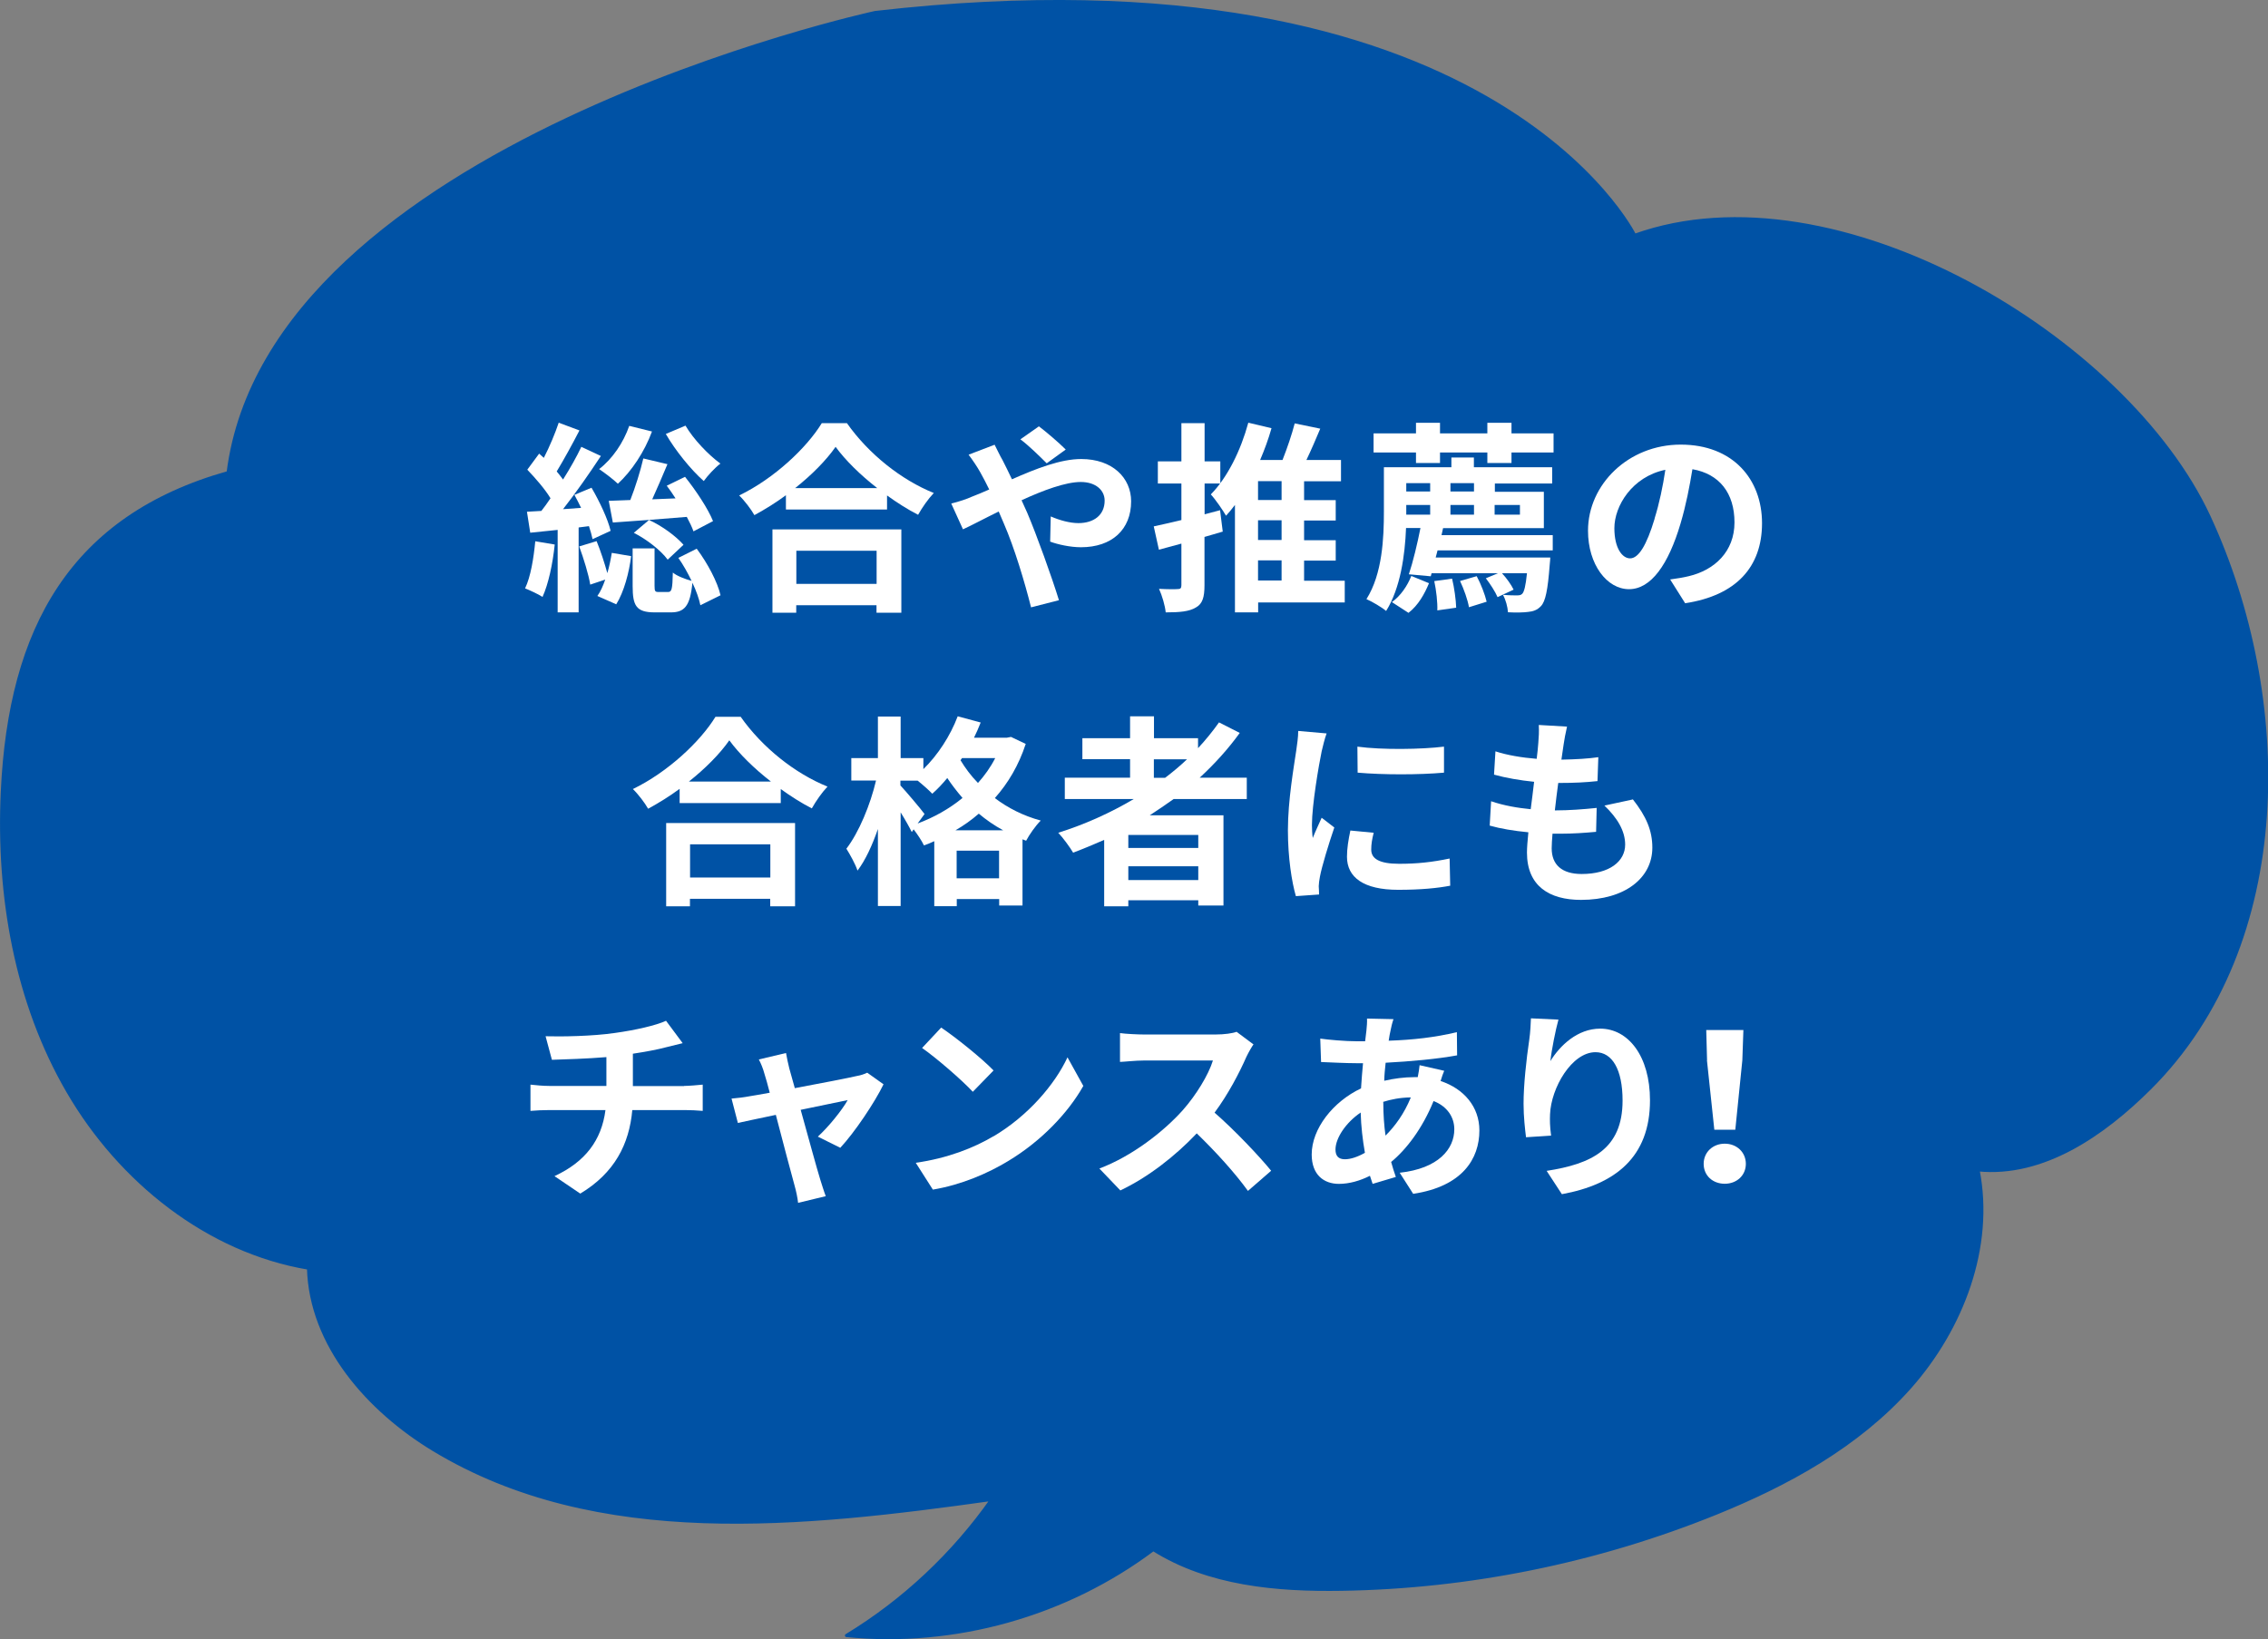 <?xml version="1.0" encoding="UTF-8"?><svg id="_レイヤー_2" xmlns="http://www.w3.org/2000/svg" viewBox="0 0 193.55 139.92"><rect x="0" y="0" width="193.55" height="139.92" fill="#808080" stroke="none"/><defs><style>.cls-1{fill:#0052a5;stroke:#0052a5;stroke-linecap:round;stroke-linejoin:round;stroke-width:.27px;}.cls-2{fill:#fff;stroke-width:0px;}</style></defs><g id="_レイヤー_1-2"><path class="cls-1" d="M19.44,40.35C6.14,44.11.84,53.59.2,67.61c-.41,8.84,1.16,17.93,5.6,25.56,4.43,7.63,11.93,13.63,20.53,15.07.18,6.58,5.11,12.13,10.68,15.5,13.99,8.46,31.53,6.49,47.63,4.24-3.29,4.68-7.54,8.67-12.4,11.62,9.22.92,18.74-1.75,26.18-7.34,4.72,2.97,10.52,3.48,16.07,3.39,10.91-.17,21.77-2.38,31.9-6.47,6.15-2.49,12.16-5.77,16.6-10.77,4.43-5,7.11-11.95,5.81-18.56,5.55.55,10.68-3,14.66-6.96,12.42-12.37,12.19-33.36,5.06-48.78-7.06-15.26-31.84-30.17-49.02-24.02,0,0-12.25-25.05-64.81-19.02,0,0-51.7,11.2-55.22,39.28Z"/><path class="cls-2" d="M47.34,46.48c-.17,1.65-.54,3.37-1.04,4.47-.35-.23-1.09-.57-1.49-.73.48-1,.73-2.56.87-4.02l1.67.28ZM49.38,45.04v7.23h-1.79v-7.04l-2.34.24-.28-1.79,1.23-.07c.26-.33.52-.69.78-1.08-.47-.78-1.28-1.71-1.98-2.44l1.01-1.37c.14.12.26.24.4.36.49-.95.97-2.1,1.27-3l1.77.66c-.61,1.18-1.34,2.51-1.94,3.5.19.23.38.47.54.69.61-.97,1.16-1.94,1.56-2.79l1.67.78c-.96,1.46-2.14,3.15-3.23,4.54l1.54-.11c-.19-.4-.38-.76-.57-1.11l1.46-.61c.69,1.18,1.4,2.69,1.63,3.68l-1.54.71c-.07-.33-.17-.69-.31-1.11l-.87.11ZM50.91,46.18c.35.85.69,1.91.92,2.74.17-.57.29-1.18.38-1.73l1.65.28c-.17,1.4-.61,3.05-1.27,4.11l-1.61-.71c.26-.36.48-.85.67-1.4l-1.28.43c-.14-.87-.56-2.22-.94-3.26l1.48-.45ZM55.64,36.83c-.64,1.74-1.75,3.4-2.91,4.46-.36-.35-1.15-.95-1.6-1.25,1.13-.87,2.07-2.25,2.57-3.69l1.94.48ZM59.18,45.35c-.12-.35-.33-.78-.57-1.23-2.25.19-4.58.36-6.31.48l-.35-1.85c.54-.02,1.16-.04,1.84-.07.43-1.09.87-2.5,1.11-3.55l2.06.49c-.42.99-.87,2.06-1.3,3l1.99-.08c-.24-.38-.5-.75-.75-1.08l1.56-.76c.92,1.15,1.96,2.71,2.39,3.78l-1.68.88ZM59.46,46.84c.92,1.23,1.77,2.83,2.03,3.97l-1.72.85c-.11-.54-.35-1.23-.68-1.92-.19,2.01-.69,2.53-1.84,2.53h-1.37c-1.58,0-1.89-.56-1.89-2.24v-3.22h1.87v3.2c0,.47.05.52.35.52h.8c.31,0,.38-.21.41-1.66.33.29,1.08.57,1.6.71-.33-.68-.71-1.37-1.13-1.96l1.56-.78ZM55.38,44.38c1.13.51,2.32,1.4,2.95,2.12l-1.35,1.27c-.59-.8-1.8-1.74-2.89-2.29l1.3-1.1ZM58.5,36.33c.68,1.16,1.94,2.48,2.98,3.24-.47.35-1.1,1.04-1.42,1.49-1.09-.95-2.44-2.63-3.24-4.02l1.68-.71Z"/><path class="cls-2" d="M72.27,36.11c1.86,2.65,4.66,4.86,7.42,5.97-.5.53-.97,1.21-1.34,1.86-.88-.45-1.79-1.03-2.65-1.65v1.2h-8.63v-1.22c-.85.63-1.77,1.2-2.69,1.7-.28-.5-.85-1.25-1.3-1.68,2.98-1.44,5.76-4.06,7.05-6.17h2.13ZM65.93,45.19h10.99v7.11h-2.12v-.64h-6.85v.64h-2.03v-7.11ZM74.86,41.66c-1.44-1.12-2.72-2.38-3.55-3.52-.81,1.16-2.03,2.39-3.45,3.52h7ZM67.96,47.01v2.83h6.85v-2.83h-6.85Z"/><path class="cls-2" d="M84.87,37.94c.16.31.5,1.03.69,1.34.26.51.53,1.06.8,1.63,2.08-.92,4.16-1.73,5.91-1.73,2.67,0,4.26,1.61,4.26,3.61,0,2.41-1.64,3.92-4.28,3.92-.92,0-1.99-.24-2.63-.48l.05-2.15c.76.33,1.63.57,2.36.57,1.32,0,2.24-.69,2.24-1.92,0-.88-.75-1.59-2.04-1.59s-3.21.71-5.05,1.56l.48,1.06c.8,1.87,2.12,5.55,2.71,7.47l-2.38.61c-.54-2.15-1.42-5.08-2.31-7.13l-.45-1.05c-1.23.6-2.32,1.19-3.05,1.52l-1-2.2c.66-.16,1.42-.42,1.7-.56.5-.19,1.02-.41,1.54-.64-.26-.52-.5-1.01-.76-1.46-.24-.44-.66-1.06-1-1.51l2.22-.85ZM89.32,39.54c-.61-.61-1.56-1.54-2.24-2.04l1.58-1.11c.62.47,1.68,1.37,2.29,1.98l-1.63,1.18Z"/><path class="cls-2" d="M104.33,45.38c-.5.16-1.02.29-1.54.45v4.13c0,1.02-.17,1.58-.73,1.89-.57.35-1.39.42-2.58.42-.05-.56-.31-1.44-.57-2.01.68.04,1.39.04,1.61.02.21,0,.3-.07.3-.33v-3.55l-1.92.52-.44-1.99c.66-.14,1.47-.33,2.36-.54v-3.12h-2.01v-1.89h2.01v-3.26h1.98v3.26h1.34v1.89h-1.34v2.63l1.32-.35.23,1.84ZM114.75,51.42h-7.38v.85h-1.98v-9.17c-.24.33-.51.64-.76.92-.26-.45-.9-1.39-1.3-1.82,1.42-1.44,2.56-3.76,3.2-6.12l1.98.47c-.26.92-.59,1.82-.97,2.71h1.91c.4-1.01.8-2.19,1.04-3.12l2.18.45c-.38.9-.78,1.84-1.18,2.67h2.95v1.82h-3.15v1.61h2.7v1.74h-2.7v1.68h2.7v1.74h-2.7v1.72h3.47v1.87ZM109.37,41.07h-2.01v1.61h2.01v-1.61ZM109.37,44.41h-2.01v1.68h2.01v-1.68ZM107.36,49.55h2.01v-1.72h-2.01v1.72Z"/><path class="cls-2" d="M122.99,45.68h9.52v1.3h-9.83l-.16.61h9.78s-.02.41-.05.63c-.16,2.13-.36,3.12-.75,3.52-.31.33-.66.45-1.09.49-.36.05-1.02.07-1.72.03-.03-.45-.19-1.07-.43-1.49.52.05.95.05,1.18.05s.35-.02.47-.14c.16-.17.29-.66.4-1.75h-2.13c.4.43.8,1,.99,1.4l-1.37.64c-.19-.45-.62-1.12-1-1.61l1.04-.43h-5.67l-.07.26-1.87-.17c.35-1.04.73-2.62.99-3.95h-1.23c-.09,2.32-.48,5.13-1.7,7.08-.36-.31-1.21-.81-1.68-1.01,1.37-2.16,1.49-5.27,1.49-7.45v-3.81h5.76v-.83h1.92v.83h6.68v1.39h-4.89v.71h4.18v3.1h-8.6l-.14.63ZM132.58,36.99v1.63h-3.59v.9h-2.06v-.9h-4.04v.9h-2.05v-.9h-3.62v-1.63h3.62v-.9h2.05v.9h4.04v-.9h2.06v.9h3.59ZM118.77,51.4c.75-.52,1.35-1.42,1.67-2.24l1.51.62c-.38.92-.92,1.89-1.75,2.53l-1.42-.92ZM120.01,41.24v.71h2.04v-.71h-2.04ZM120.01,43.93h2.04v-.83h-2.04v.83ZM123.92,49.39c.19.78.33,1.82.35,2.48l-1.61.23c.03-.66-.09-1.72-.26-2.5l1.53-.21ZM125.79,41.24h-2.01v.71h2.01v-.71ZM125.79,43.93v-.83h-2.01v.83h2.01ZM126.02,49.18c.36.66.71,1.58.85,2.18l-1.51.47c-.1-.61-.43-1.54-.76-2.24l1.42-.41ZM127.55,43.1v.83h2.16v-.83h-2.16Z"/><path class="cls-2" d="M142.53,49.46c.66-.09,1.14-.17,1.59-.28,2.2-.52,3.9-2.1,3.9-4.59s-1.28-4.14-3.59-4.54c-.24,1.46-.54,3.05-1.02,4.66-1.03,3.47-2.51,5.58-4.39,5.58s-3.5-2.1-3.5-4.99c0-3.95,3.45-7.35,7.91-7.35s6.94,2.96,6.94,6.71-2.22,6.17-6.56,6.83l-1.28-2.03ZM141.2,44.26c.4-1.27.71-2.74.92-4.16-2.84.59-4.35,3.09-4.35,4.98,0,1.74.69,2.58,1.34,2.58.71,0,1.4-1.07,2.1-3.4Z"/><path class="cls-2" d="M63.2,61.17c1.86,2.65,4.66,4.86,7.42,5.97-.5.53-.97,1.21-1.34,1.86-.88-.45-1.79-1.03-2.65-1.65v1.2h-8.63v-1.22c-.85.63-1.77,1.2-2.69,1.7-.28-.5-.85-1.25-1.3-1.68,2.98-1.44,5.76-4.06,7.05-6.17h2.13ZM56.86,70.25h10.99v7.11h-2.12v-.64h-6.85v.64h-2.03v-7.11ZM65.79,66.71c-1.44-1.12-2.72-2.38-3.55-3.52-.81,1.16-2.03,2.39-3.45,3.52h7ZM58.89,72.07v2.83h6.85v-2.83h-6.85Z"/><path class="cls-2" d="M87.53,63.51c-.59,1.8-1.49,3.33-2.63,4.61,1.09.83,2.41,1.51,3.92,1.92-.42.4-.99,1.22-1.25,1.72l-.31-.12v5.65h-1.99v-.55h-3.62v.61h-1.92v-5.55c-.29.14-.59.26-.88.36-.19-.4-.56-.95-.88-1.37l-.16.23c-.21-.43-.57-1.07-.95-1.68v7.99h-1.94v-6.57c-.48,1.39-1.07,2.67-1.74,3.55-.19-.57-.64-1.37-.95-1.87,1.06-1.37,2.05-3.76,2.53-5.82h-2.11v-1.91h2.27v-3.55h1.94v3.55h1.94v.94c1.23-1.2,2.3-2.84,2.93-4.51l1.96.53c-.17.44-.36.87-.57,1.3h2.79l.37-.07,1.28.61ZM78.31,70.29c1.39-.52,2.7-1.25,3.83-2.18-.48-.56-.92-1.13-1.3-1.7-.42.51-.85.96-1.28,1.34-.26-.28-.8-.76-1.25-1.12h-1.47v.41c.47.5,1.77,2.04,2.06,2.44l-.59.81ZM85.61,70.87c-.76-.41-1.46-.9-2.08-1.42-.62.54-1.28,1.01-1.99,1.42h4.07ZM85.26,74.97v-2.36h-3.62v2.36h3.62ZM82.09,64.72l-.12.17c.4.66.88,1.32,1.49,1.94.57-.64,1.08-1.35,1.47-2.12h-2.84Z"/><path class="cls-2" d="M100.16,68.2c-.68.49-1.34.93-2.04,1.39h6.29v7.7h-2.15v-.45h-5.97v.52h-2.06v-5.67c-.87.38-1.77.76-2.65,1.09-.26-.45-.87-1.28-1.27-1.7,2.27-.71,4.46-1.7,6.45-2.88h-5.89v-1.82h5.57v-1.58h-4.07v-1.79h4.07v-1.87h2.04v1.87h3.76v.85c.66-.71,1.25-1.44,1.79-2.2l1.77.9c-.99,1.37-2.15,2.65-3.42,3.82h4.02v1.82h-6.24ZM102.26,71.27h-5.97v1.11h5.97v-1.11ZM102.26,75.12v-1.18h-5.97v1.18h5.97ZM98.48,66.39h.95c.66-.5,1.28-1.02,1.87-1.58h-2.83v1.58Z"/><path class="cls-2" d="M113.21,62.61c-.14.35-.35,1.21-.42,1.52-.24,1.15-.83,4.58-.83,6.29,0,.33.02.75.07,1.11.24-.61.52-1.18.76-1.73l1.08.83c-.49,1.44-1.06,3.3-1.23,4.21-.05.24-.1.63-.1.8.02.19.02.47.03.71l-1.98.14c-.35-1.2-.68-3.29-.68-5.62,0-2.58.52-5.48.71-6.8.07-.49.17-1.15.17-1.68l2.41.21ZM117.23,71.08c-.14.56-.21.97-.21,1.44,0,.76.66,1.21,2.39,1.21,1.54,0,2.81-.14,4.3-.45l.05,2.32c-1.11.21-2.5.35-4.44.35-2.96,0-4.37-1.07-4.37-2.82,0-.71.12-1.44.29-2.24l1.98.19ZM123.23,63.73v2.22c-2.11.19-5.22.19-7.37,0l-.02-2.22c2.11.29,5.53.23,7.38,0Z"/><path class="cls-2" d="M139.34,68.22c1.15,1.46,1.67,2.67,1.67,4.13,0,2.58-2.32,4.46-6.09,4.46-2.7,0-4.61-1.18-4.61-4.04,0-.41.05-1.02.12-1.73-1.25-.12-2.38-.31-3.3-.57l.12-2.08c1.11.38,2.27.57,3.38.68.11-.76.19-1.56.29-2.34-1.2-.12-2.41-.33-3.42-.61l.12-1.99c.99.33,2.27.54,3.52.64.07-.52.11-.99.14-1.37.04-.47.07-.95.04-1.52l2.41.14c-.14.63-.23,1.08-.29,1.52-.05.29-.11.75-.19,1.3,1.23-.02,2.34-.09,3.15-.21l-.07,2.04c-1.02.11-1.96.16-3.35.16-.1.76-.21,1.58-.29,2.34h.12c1.05,0,2.32-.09,3.45-.21l-.05,2.04c-.97.09-1.98.16-3.03.16h-.69c-.04.5-.07.94-.07,1.25,0,1.4.87,2.19,2.56,2.19,2.39,0,3.71-1.09,3.71-2.51,0-1.16-.66-2.27-1.77-3.33l2.41-.52Z"/><path class="cls-2" d="M58.39,92.69c.36,0,1.2-.07,1.58-.11v2.24c-.47-.04-1.06-.07-1.52-.07h-4.49c-.26,2.91-1.51,5.37-4.44,7.13l-2.2-1.49c2.63-1.22,4.02-3.07,4.35-5.64h-4.77c-.54,0-1.18.03-1.63.07v-2.24c.47.05,1.05.11,1.59.11h4.89v-2.46c-1.66.14-3.49.19-4.65.23l-.54-2.01c1.32.04,4.01,0,5.91-.28,1.74-.24,3.5-.64,4.37-1.04l1.42,1.91c-.59.14-1.04.26-1.34.33-.85.23-1.87.41-2.91.57v2.76h4.37Z"/><path class="cls-2" d="M69.79,97.02c.89-.8,2.08-2.27,2.55-3.12-.41.09-2.13.44-4.01.83.66,2.38,1.39,5.05,1.67,5.95.1.31.33,1.07.47,1.42l-2.36.57c-.05-.45-.17-1.02-.31-1.51-.26-.93-.97-3.62-1.59-6-1.46.31-2.72.57-3.24.69l-.54-2.08c.56-.05,1.02-.1,1.6-.21.24-.04.87-.14,1.66-.29-.17-.68-.33-1.23-.45-1.61-.12-.45-.29-.87-.48-1.23l2.32-.55c.07.41.17.87.28,1.32l.47,1.68c2.2-.41,4.63-.88,5.3-1.04.31-.05.64-.16.88-.28l1.39.99c-.73,1.52-2.48,4.13-3.69,5.42l-1.91-.95Z"/><path class="cls-2" d="M84.79,96.99c2.95-1.75,5.22-4.41,6.31-6.74l1.35,2.44c-1.32,2.34-3.62,4.73-6.41,6.41-1.75,1.06-3.99,2.03-6.43,2.44l-1.46-2.29c2.7-.38,4.96-1.27,6.64-2.27ZM84.79,91.37l-1.77,1.82c-.9-.97-3.07-2.86-4.33-3.74l1.63-1.74c1.21.81,3.47,2.62,4.47,3.66Z"/><path class="cls-2" d="M106.98,89.13c-.14.19-.45.73-.61,1.07-.59,1.35-1.56,3.21-2.72,4.77,1.71,1.49,3.81,3.71,4.83,4.96l-1.98,1.72c-1.13-1.56-2.74-3.33-4.37-4.91-1.84,1.94-4.14,3.74-6.52,4.87l-1.79-1.87c2.79-1.05,5.48-3.15,7.11-4.97,1.15-1.3,2.2-3.02,2.58-4.25h-5.88c-.73,0-1.68.11-2.05.12v-2.46c.47.07,1.53.12,2.05.12h6.1c.76,0,1.46-.1,1.8-.23l1.42,1.06Z"/><path class="cls-2" d="M123.25,91.39c-.09.19-.21.56-.31.88,1.99.66,3.31,2.2,3.31,4.22,0,2.41-1.44,4.78-5.65,5.41l-1.15-1.8c3.31-.36,4.66-2.03,4.66-3.71,0-1.04-.61-1.96-1.77-2.41-.95,2.34-2.32,4.13-3.62,5.2.12.45.26.87.4,1.28l-1.98.59c-.07-.21-.15-.45-.23-.69-.83.42-1.75.69-2.65.69-1.27,0-2.32-.76-2.32-2.51,0-2.19,1.82-4.51,4.21-5.64.05-.73.1-1.46.17-2.15h-.55c-.9,0-2.24-.07-3.03-.1l-.07-2c.61.09,2.11.23,3.17.23h.66l.11-.92c.03-.31.07-.73.05-1.02l2.26.05c-.12.35-.19.66-.24.92-.07.28-.12.59-.17.92,2.08-.07,3.94-.28,5.82-.73l.02,1.98c-1.68.31-3.99.52-6.1.63-.05.5-.11,1.02-.12,1.54.81-.19,1.72-.31,2.57-.31h.29c.07-.35.14-.78.16-1.02l2.11.48ZM116.48,98.39c-.19-1.08-.33-2.26-.36-3.43-1.28.87-2.15,2.19-2.15,3.16,0,.53.24.83.8.83.48,0,1.07-.19,1.71-.55ZM118.05,94.09c0,1.06.07,1.99.19,2.84.83-.83,1.59-1.87,2.16-3.26-.9.01-1.7.17-2.36.38v.04Z"/><path class="cls-2" d="M133,87.02c-.24.85-.59,2.6-.69,3.55.81-1.32,2.31-2.77,4.25-2.77,2.39,0,4.25,2.34,4.25,6.12,0,4.86-2.98,7.18-7.52,8.01l-1.3-1.99c3.81-.59,6.48-1.84,6.48-6,0-2.65-.88-4.13-2.31-4.13-2.03,0-3.79,3.05-3.88,5.3-.02.47-.02,1.02.09,1.82l-2.14.14c-.08-.66-.21-1.72-.21-2.86,0-1.59.23-3.73.49-5.49.09-.63.12-1.32.14-1.8l2.36.11Z"/><path class="cls-2" d="M145.39,99.34c0-.99.78-1.72,1.8-1.72s1.8.73,1.8,1.72-.78,1.7-1.8,1.7-1.8-.69-1.8-1.7ZM145.68,90.5l-.07-2.58h3.17l-.09,2.58-.6,5.93h-1.79l-.63-5.93Z"/></g></svg>